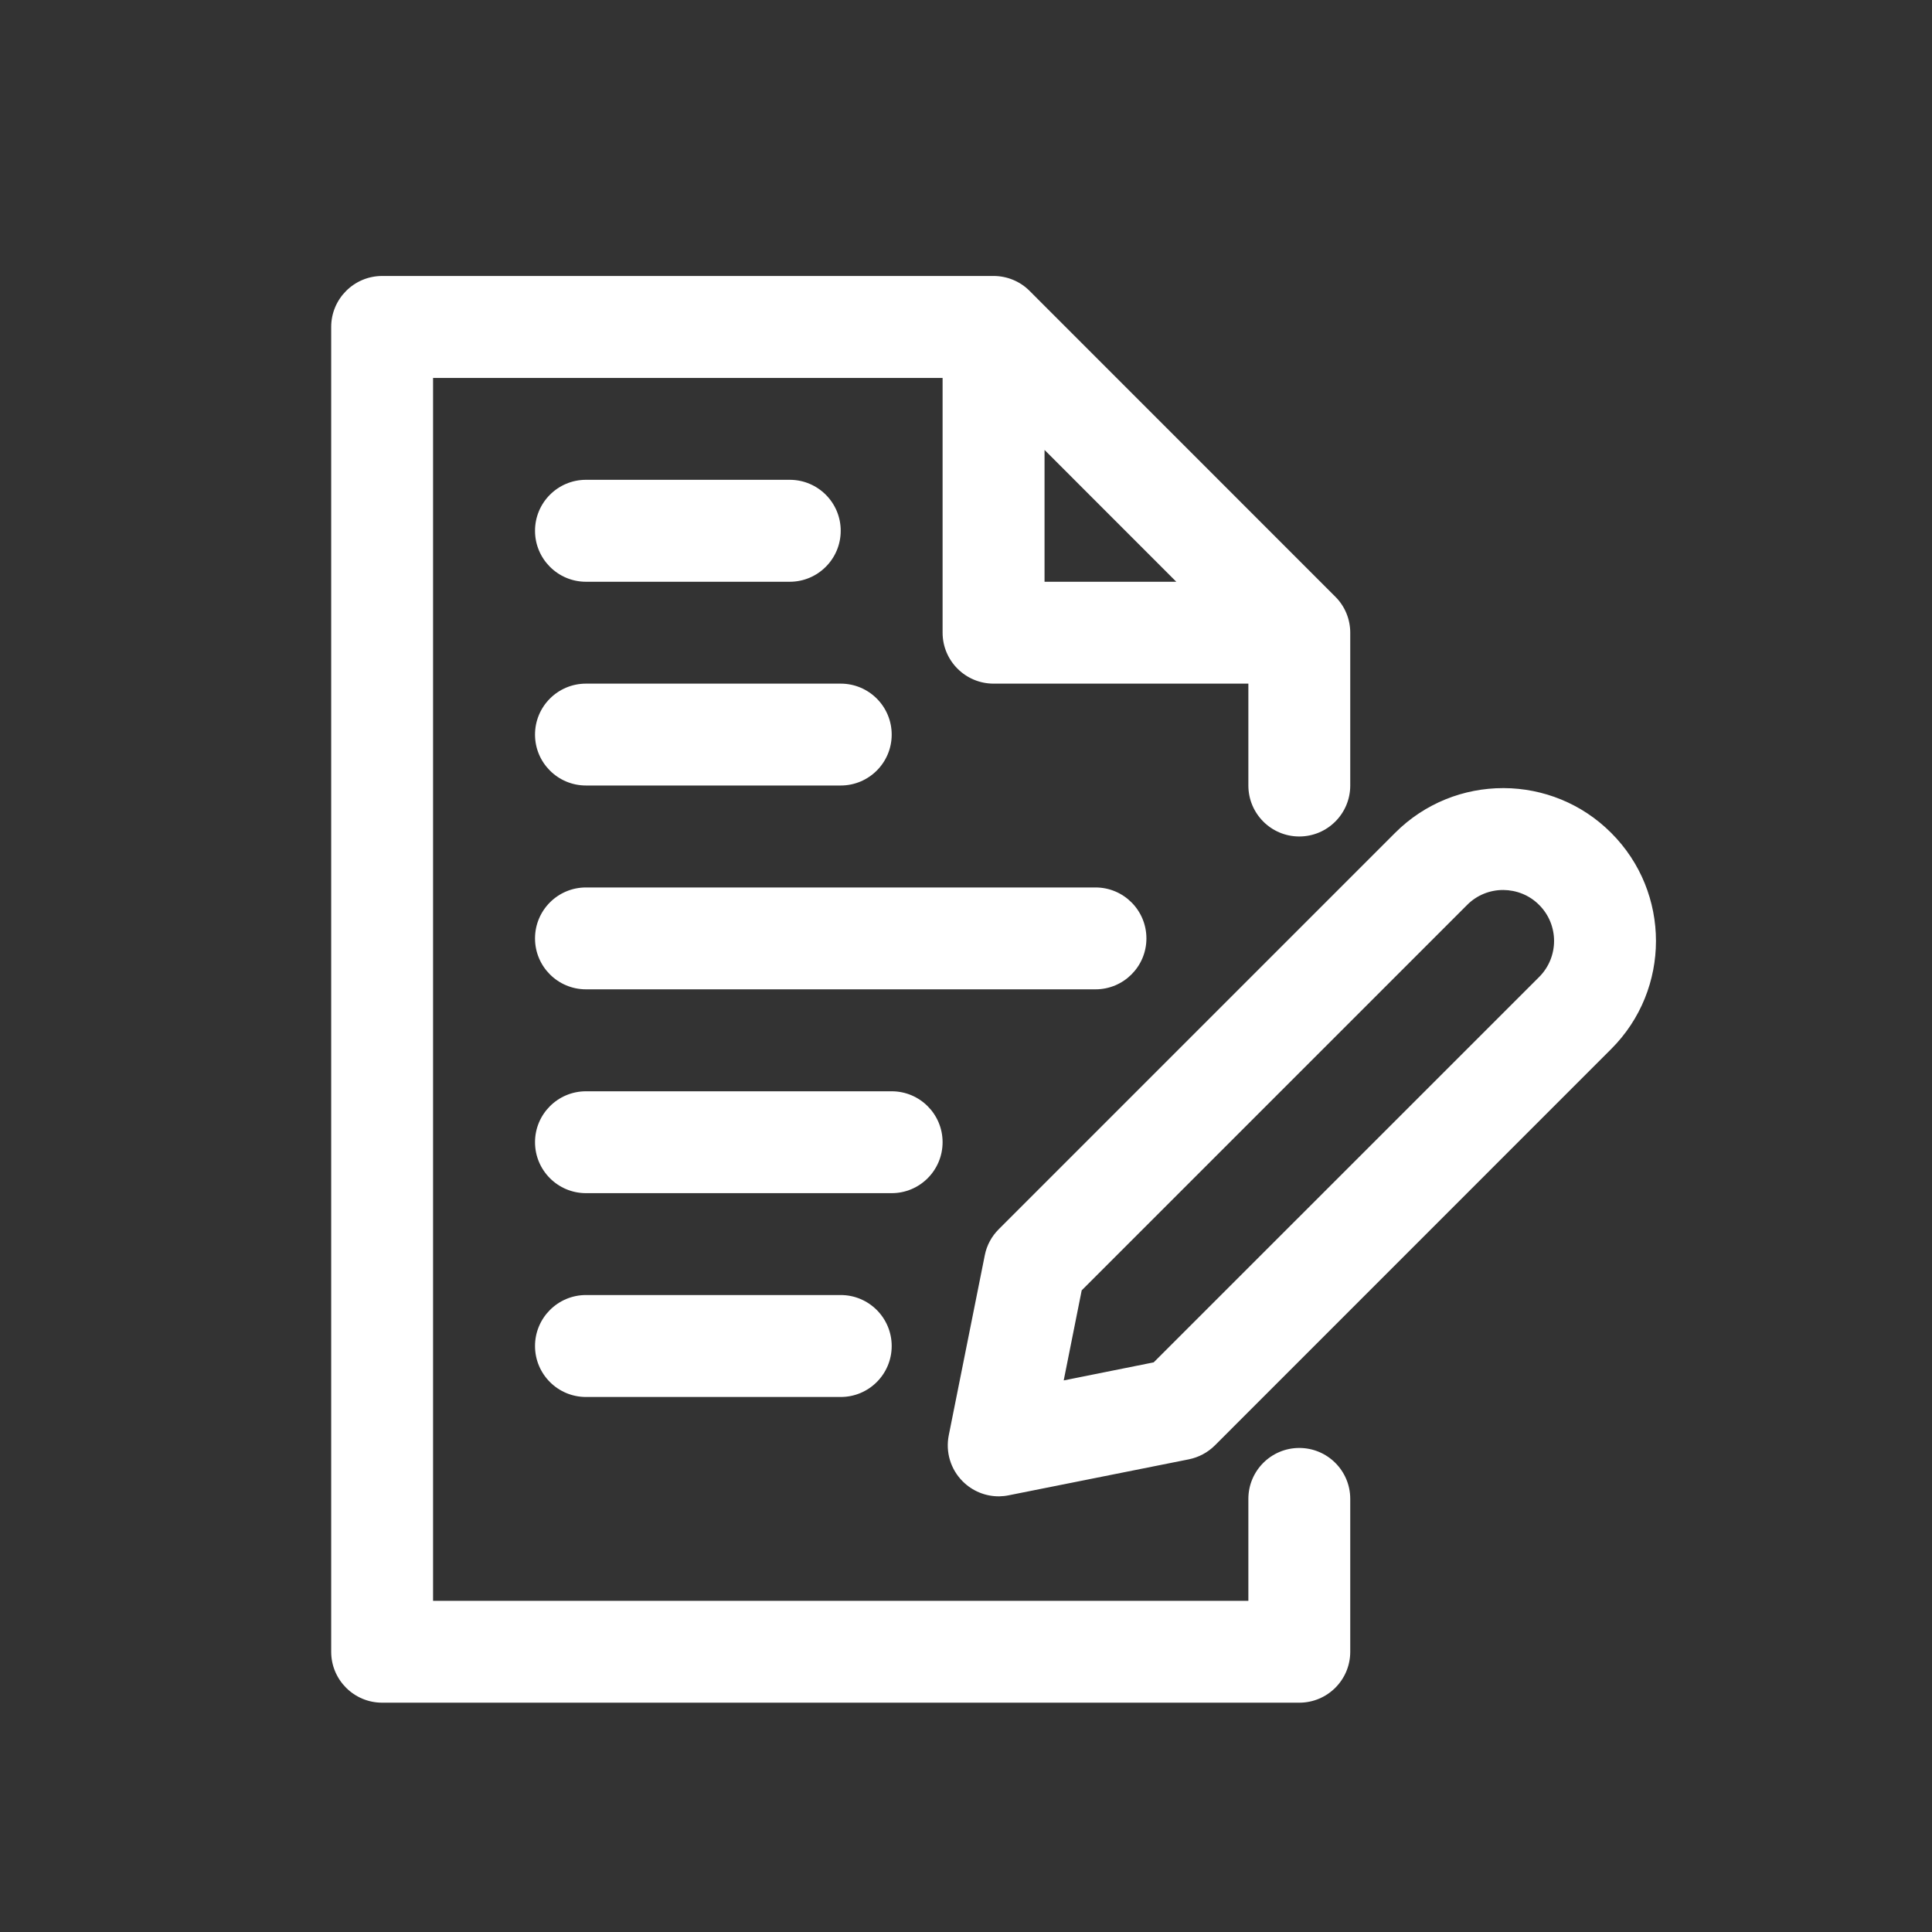 <svg xmlns="http://www.w3.org/2000/svg" width="26" height="26" viewBox="0 0 26 26" fill="none"><rect x="0" y="0" width="26" height="26" fill="#333333" stroke="none"/><path fill-rule="evenodd" clip-rule="evenodd" d="M12.685 5.086V8.514C12.685 8.893 12.993 9.2 13.371 9.2H16.8V10.571C16.8 10.95 17.107 11.257 17.485 11.257C17.864 11.257 18.171 10.95 18.171 10.571V8.514C18.171 8.333 18.099 8.158 17.97 8.03L13.856 3.915C13.728 3.786 13.553 3.714 13.371 3.714H5.143C4.764 3.714 4.457 4.022 4.457 4.4V22.229C4.457 22.607 4.764 22.914 5.143 22.914H17.485C17.864 22.914 18.171 22.607 18.171 22.229V20.171C18.171 19.793 17.864 19.486 17.485 19.486C17.107 19.486 16.8 19.793 16.8 20.171V21.543H5.828V5.086H12.685ZM20.241 10.606H20.228C19.702 10.606 19.175 10.807 18.774 11.209L13.441 16.542C13.345 16.638 13.279 16.759 13.253 16.892L12.768 19.316C12.723 19.541 12.793 19.774 12.956 19.936C13.086 20.066 13.262 20.138 13.443 20.137H13.448C13.491 20.136 13.533 20.132 13.575 20.123L15.999 19.639C16.132 19.612 16.254 19.547 16.35 19.451L21.683 14.117C22.486 13.315 22.486 12.011 21.683 11.209C21.285 10.81 20.763 10.609 20.241 10.606ZM7.886 18.8H11.314C11.693 18.8 12 18.493 12 18.114C12 17.736 11.693 17.428 11.314 17.428H7.886C7.507 17.428 7.2 17.736 7.2 18.114C7.2 18.493 7.507 18.8 7.886 18.8ZM20.228 11.977H20.232C20.407 11.979 20.581 12.045 20.713 12.178C20.981 12.445 20.981 12.88 20.713 13.148L15.526 18.334L14.315 18.577L14.557 17.365L19.744 12.178C19.877 12.044 20.053 11.977 20.228 11.977ZM7.886 16.057H12C12.378 16.057 12.685 15.75 12.685 15.371C12.685 14.993 12.378 14.686 12 14.686H7.886C7.507 14.686 7.2 14.993 7.2 15.371C7.2 15.75 7.507 16.057 7.886 16.057ZM7.886 13.314H14.743C15.121 13.314 15.428 13.007 15.428 12.629C15.428 12.25 15.121 11.943 14.743 11.943H7.886C7.507 11.943 7.2 12.25 7.2 12.629C7.2 13.007 7.507 13.314 7.886 13.314ZM7.886 10.571H11.314C11.693 10.571 12 10.264 12 9.886C12 9.507 11.693 9.2 11.314 9.2H7.886C7.507 9.2 7.2 9.507 7.2 9.886C7.2 10.264 7.507 10.571 7.886 10.571ZM15.83 7.829L14.057 6.055V7.829H15.83ZM7.886 7.829H10.628C11.007 7.829 11.314 7.521 11.314 7.143C11.314 6.764 11.007 6.457 10.628 6.457H7.886C7.507 6.457 7.2 6.764 7.2 7.143C7.2 7.521 7.507 7.829 7.886 7.829Z" fill="white"></path></svg>